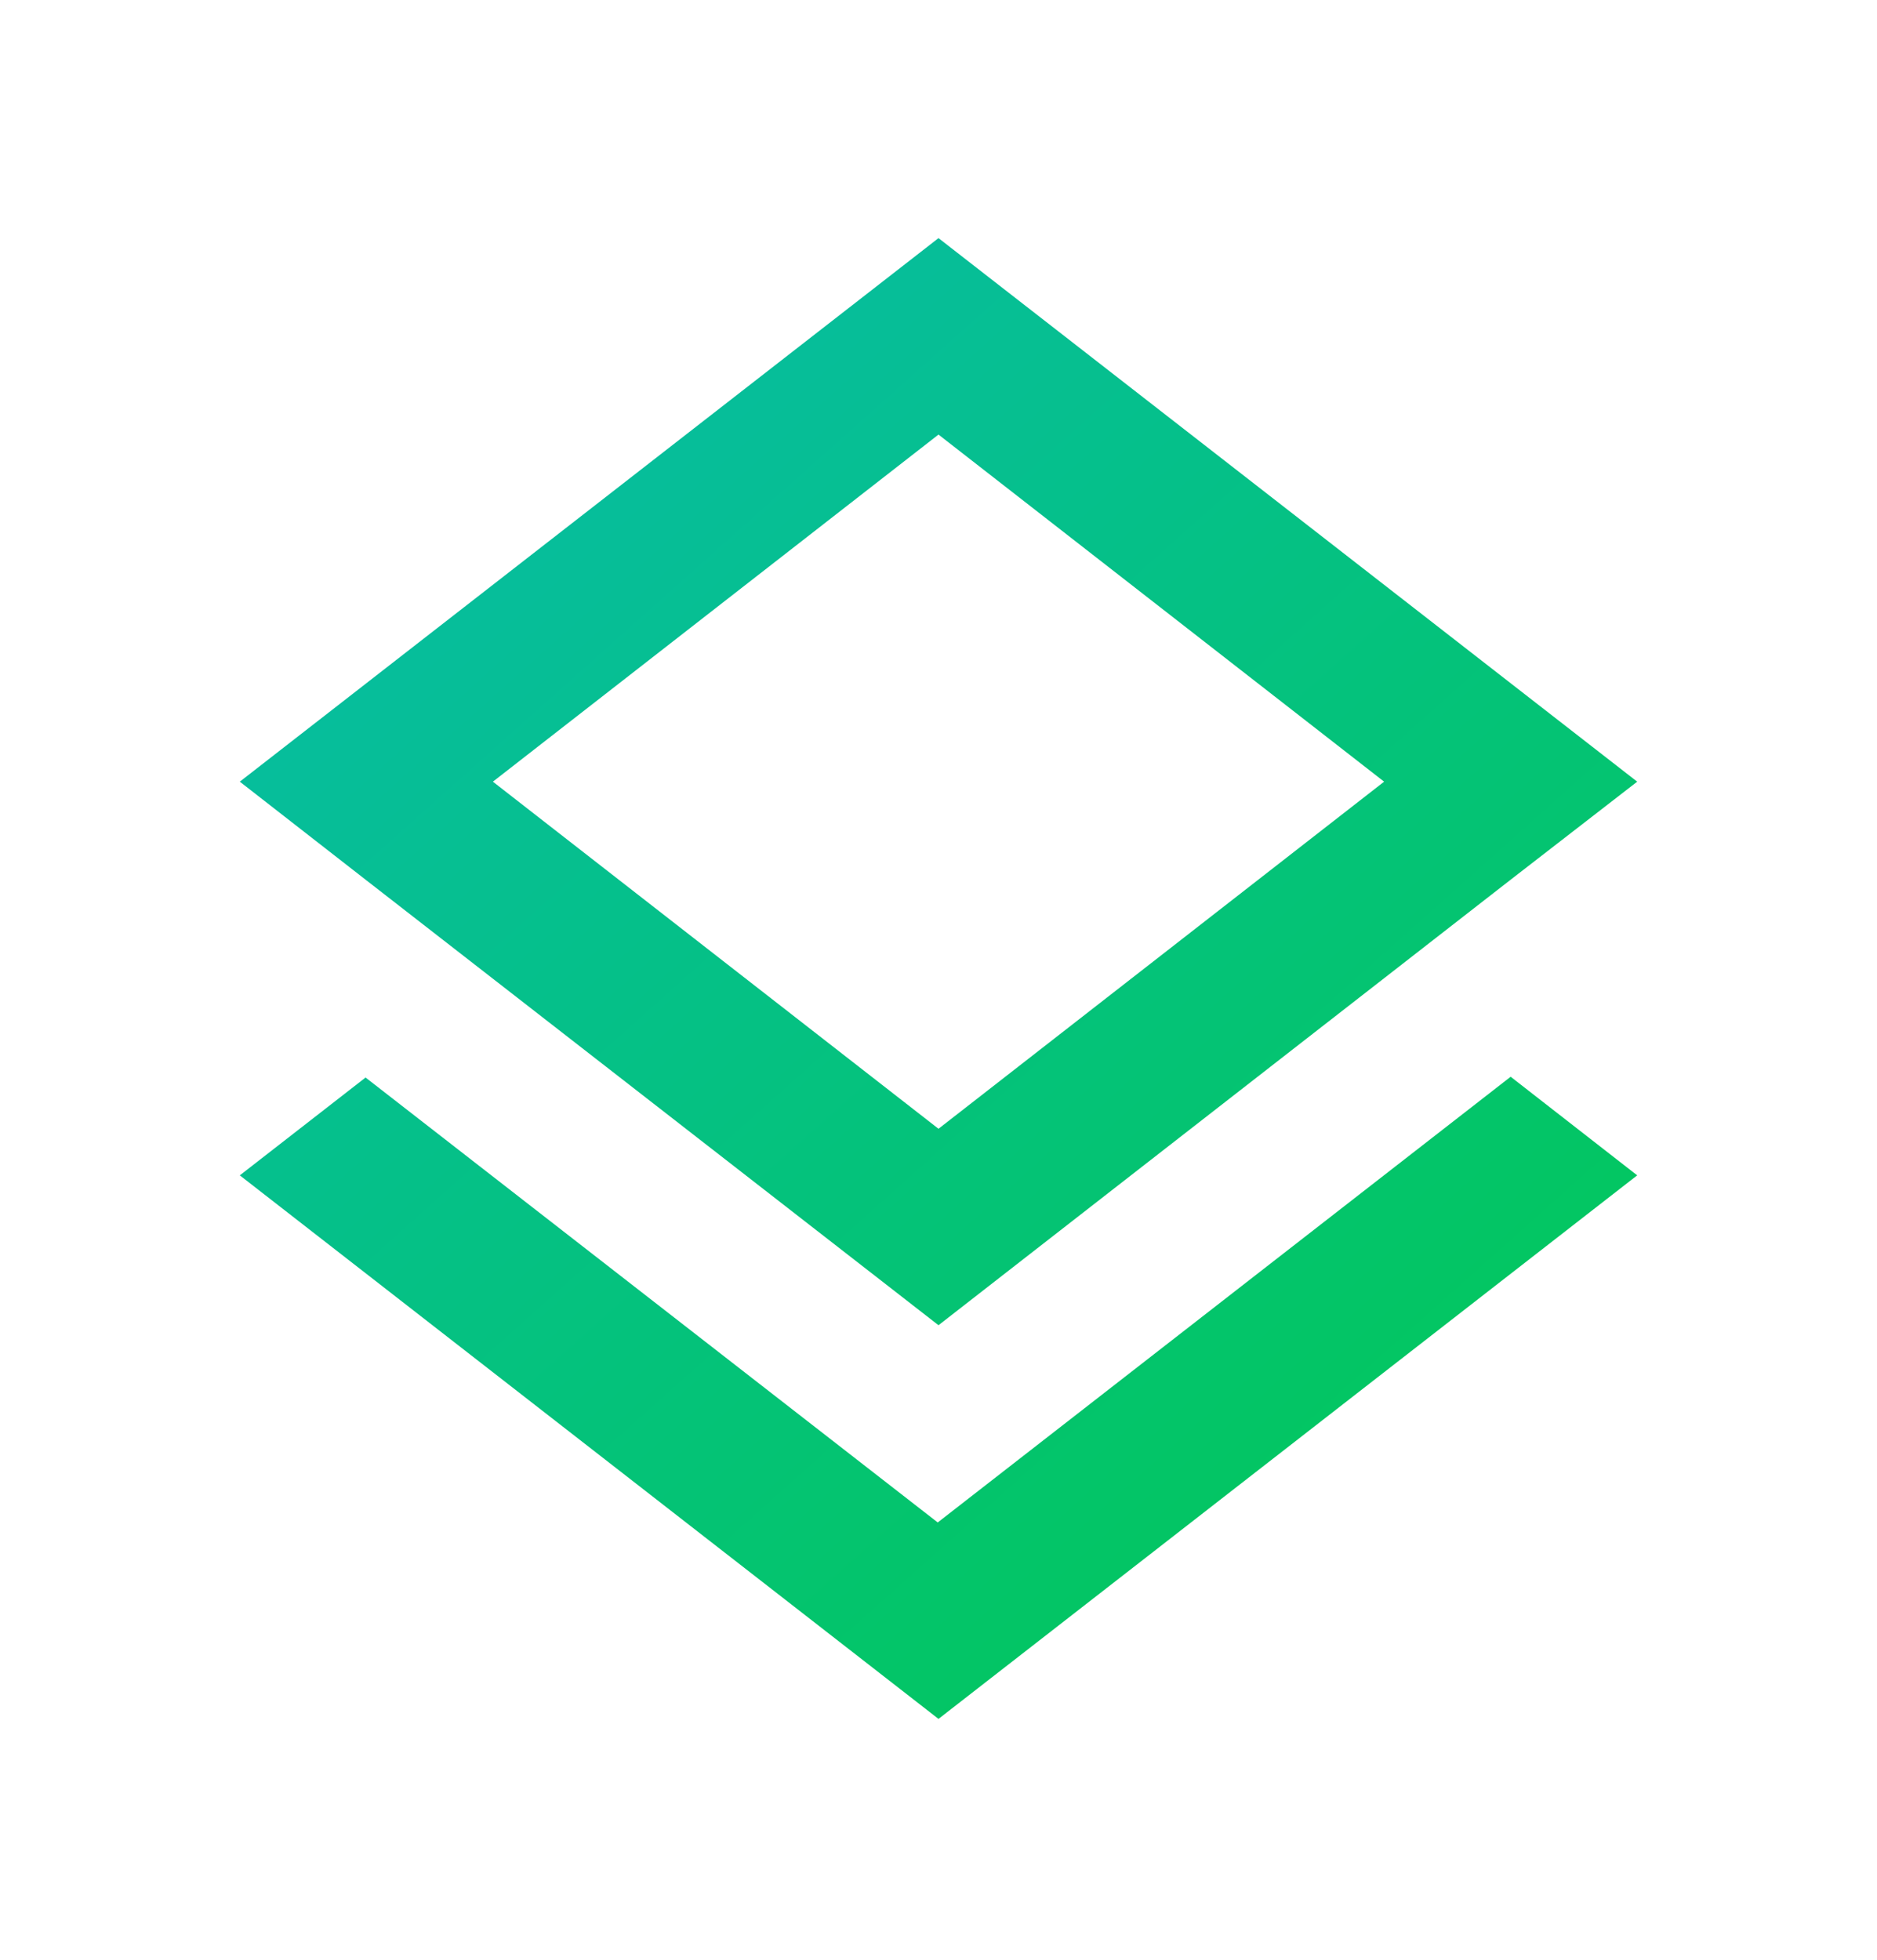 <svg width="272" height="284" fill="none" xmlns="http://www.w3.org/2000/svg"><g filter="url(#filter0_d_255_604)"><path d="M135.887 220.575l-82.912-64.462-18.225 14.174L136 249.037l101.25-78.75L218.913 156l-83.026 64.575zM136 192l82.8-64.462 18.45-14.288L136 34.5 34.75 113.25l18.337 14.288L136 192zm0-129.037l64.575 50.287L136 163.538 71.425 113.25 136 62.962z" fill="url(#paint0_linear_255_604)"/></g><defs><linearGradient id="paint0_linear_255_604" x1="50.812" y1="54.61" x2="252.15" y2="280.261" gradientUnits="userSpaceOnUse"><stop stop-color="#07BCA6"/><stop offset="1" stop-color="#01CA45"/></linearGradient><filter id="filter0_d_255_604" x=".75" y=".5" width="270.5" height="282.537" filterUnits="userSpaceOnUse" color-interpolation-filters="sRGB"><feFlood flood-opacity="0" result="BackgroundImageFix"/><feColorMatrix in="SourceAlpha" values="0 0 0 0 0 0 0 0 0 0 0 0 0 0 0 0 0 0 127 0" result="hardAlpha"/><feOffset/><feGaussianBlur stdDeviation="17"/><feComposite in2="hardAlpha" operator="out"/><feColorMatrix values="0 0 0 0 1 0 0 0 0 1 0 0 0 0 1 0 0 0 0.45 0"/><feBlend in2="BackgroundImageFix" result="effect1_dropShadow_255_604"/><feBlend in="SourceGraphic" in2="effect1_dropShadow_255_604" result="shape"/></filter></defs></svg>